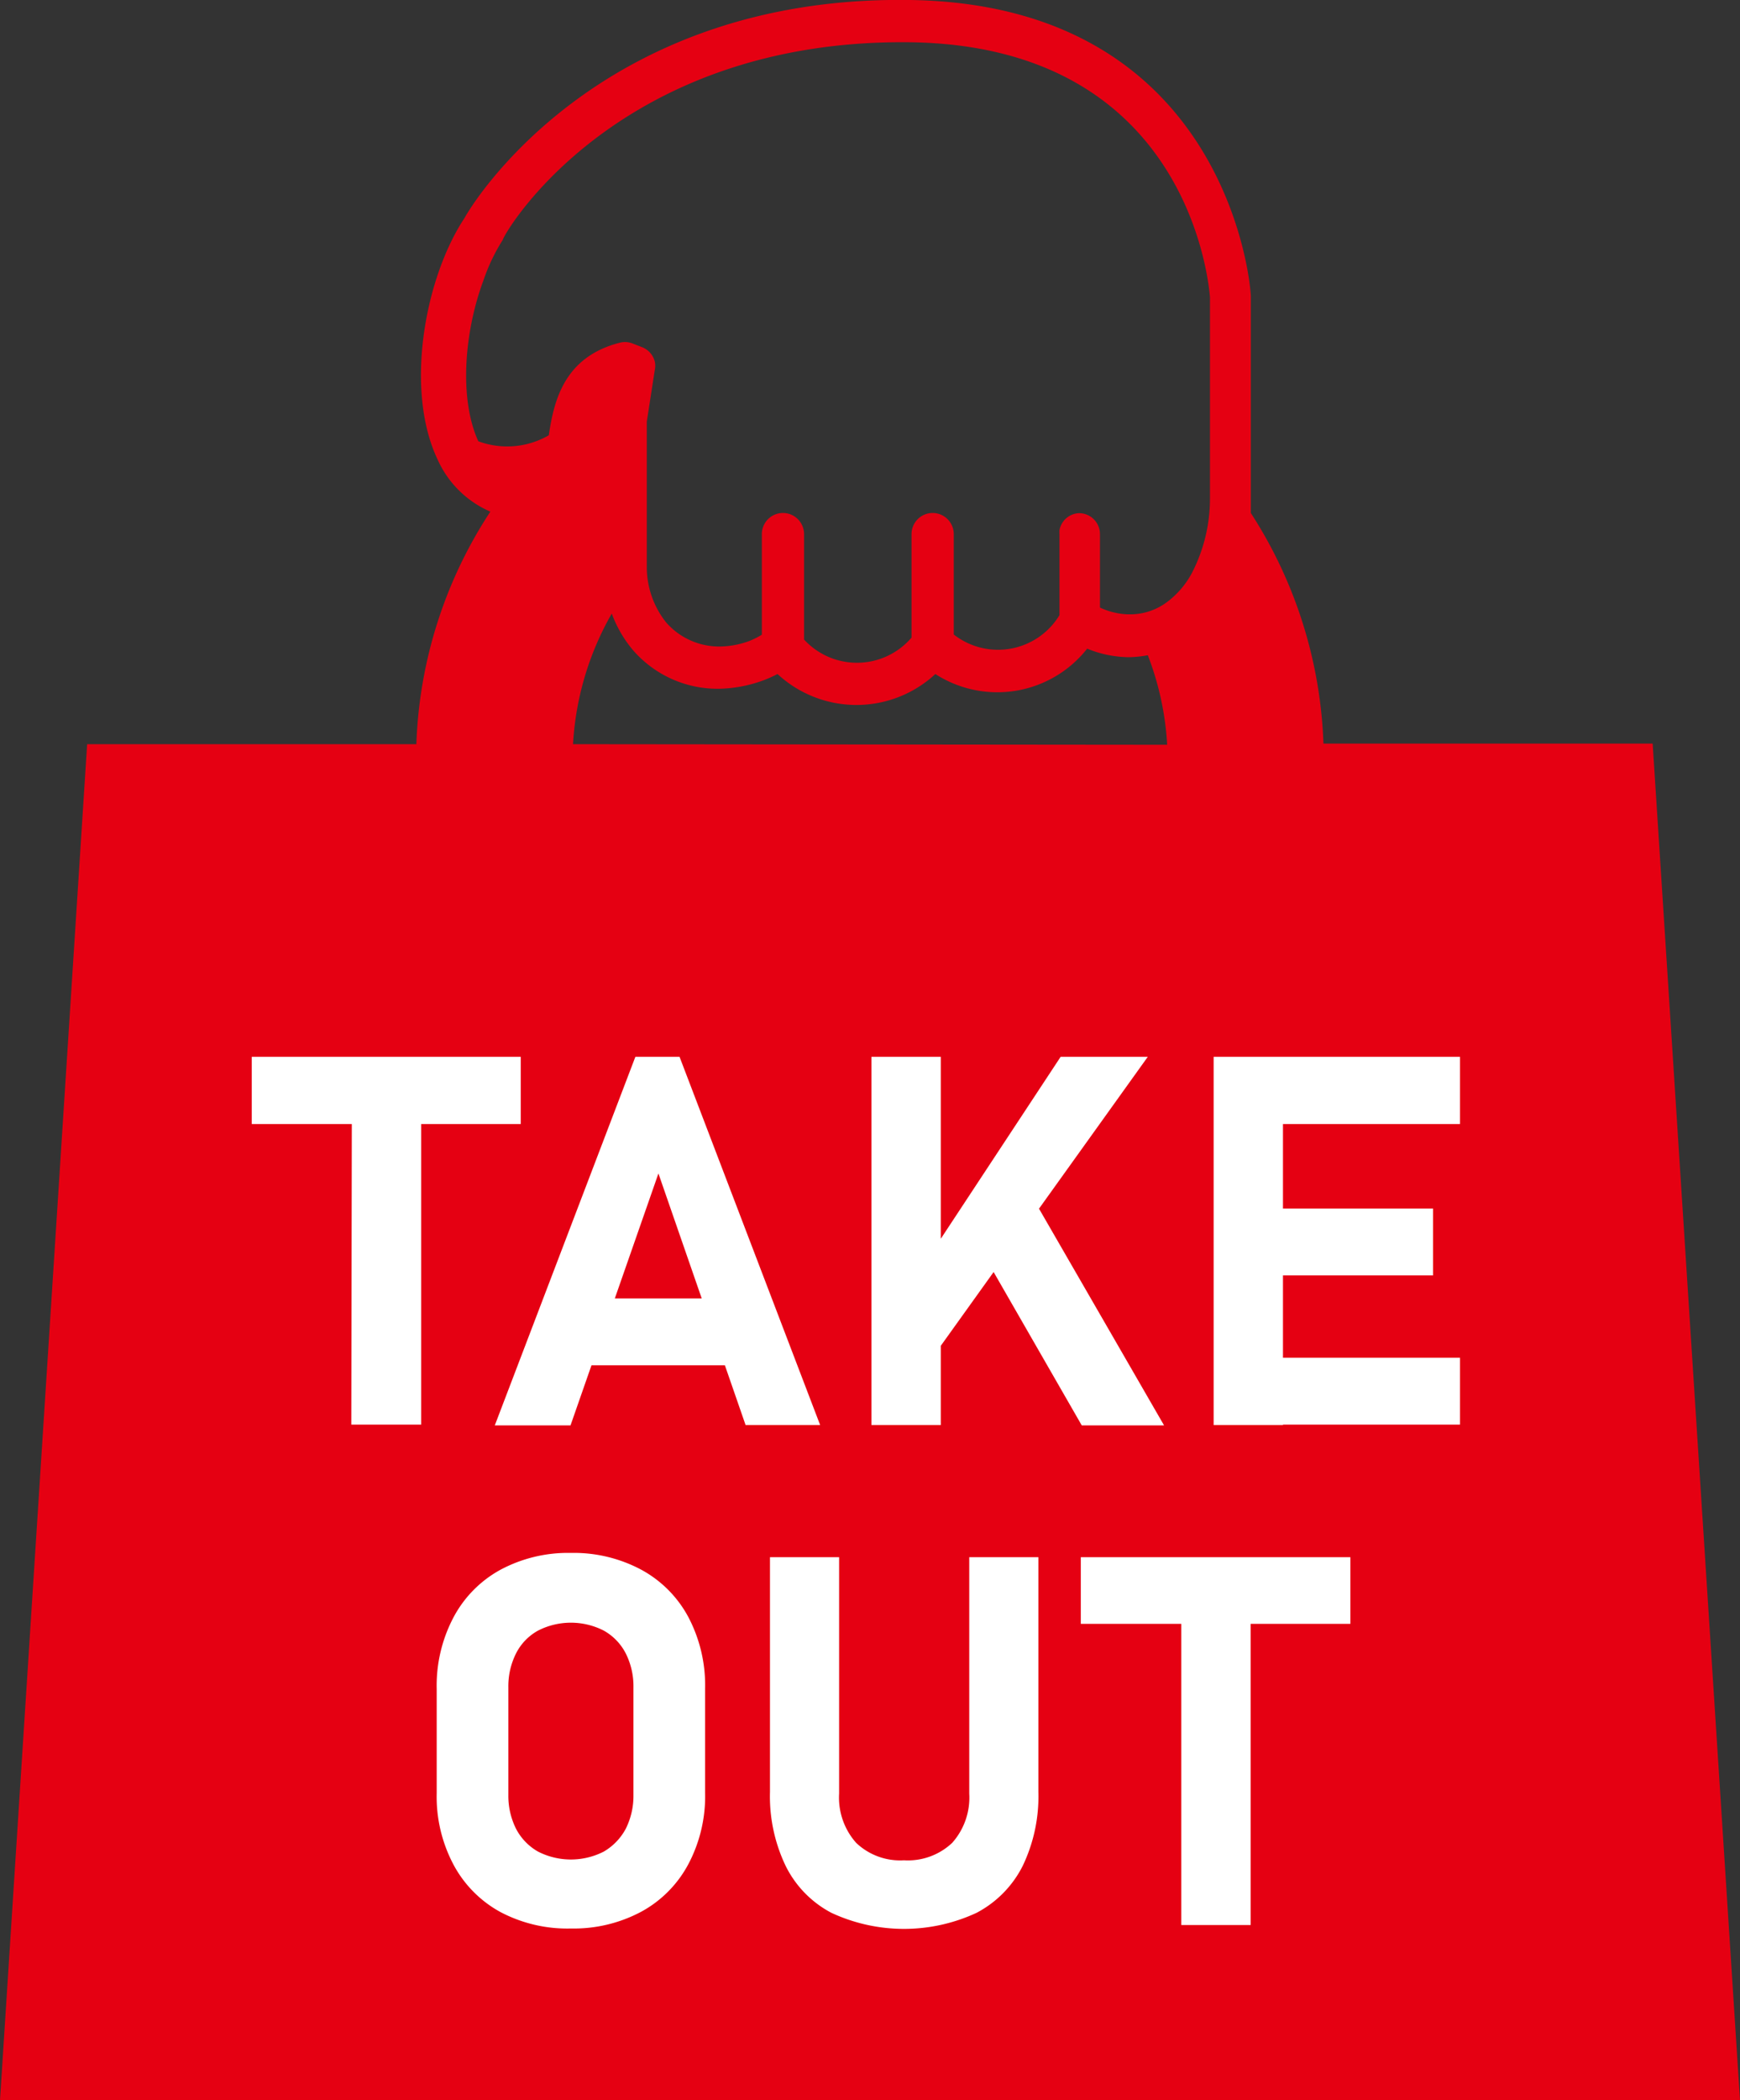 <svg xmlns="http://www.w3.org/2000/svg" width="89.85" height="108.37" viewBox="0 0 89.85 108.37"><rect x="0" y="0" width="89.85" height="108.37" fill="#333333" stroke="none"/><defs><style>.a{fill:#e50012;}.b{fill:#fff;}</style></defs><path class="a" d="M0,108.37H89.85l-4.51-70h-17a23.38,23.38,0,0,0-3.75-11.9c0-.28,0-.54,0-.74V15.38C64.65,15.17,63.6.25,47,0,30.76-.25,24.24,10.76,24,11.23c-2.06,3.09-3.13,8.89-1.39,12.51a5.27,5.27,0,0,0,2.71,2.66,23.3,23.3,0,0,0-3.82,12h-17Zm62.48-93a.54.54,0,0,1,0,.11V25.75a8.36,8.36,0,0,1-.94,3.83,4.54,4.54,0,0,1-1.31,1.51,3.18,3.18,0,0,1-1.92.61s0,0-.07,0a3.71,3.71,0,0,1-1.44-.35V27.56a1.08,1.08,0,0,0-1.09-1.08,1.07,1.07,0,0,0-1,.87,1.55,1.55,0,0,0,0,.21v4.18a3.71,3.71,0,0,1-5.46,1V27.56a1.09,1.09,0,0,0-2.18,0V32.9a3.71,3.71,0,0,1-5.55.1V27.56a1.09,1.09,0,0,0-2.18,0v5.19a4.07,4.07,0,0,1-.66.33,4.54,4.54,0,0,1-1.51.28h0a3.64,3.64,0,0,1-2.77-1.24,4.58,4.58,0,0,1-1-2.91s0-.06,0-.09V21.75l.41-2.65a1,1,0,0,0,0-.45,1.08,1.08,0,0,0-.64-.73l-.49-.19a1.07,1.07,0,0,0-.66-.05c-2.89.73-3.42,3-3.68,4.78a4.3,4.3,0,0,1-3.64.31c-1-2.18-.73-5.63.26-8.29a9.78,9.78,0,0,1,1-2.1C26.1,11.89,32,2,47,2.18,61,2.38,62.37,14,62.48,15.33ZM29.59,38.4a15.28,15.28,0,0,1,2-6.74,6.3,6.3,0,0,0,1.09,1.88,5.78,5.78,0,0,0,4.46,2,7,7,0,0,0,2.24-.42,6.65,6.65,0,0,0,.77-.34,6,6,0,0,0,8.15,0,5.91,5.91,0,0,0,7.84-1.31,5.76,5.76,0,0,0,2.13.44h0a5.67,5.67,0,0,0,1-.1,15.11,15.11,0,0,1,1,4.62Z"/><path class="b" d="M13,54.53H26.89V58H13Zm5.17,1.55h3.58V73.51H18.14Z"/><path class="b" d="M32.81,54.53h2.28l7.26,19H38.5L34,60.55l-4.54,13H25.55ZM29,67H39v3.45H29Z"/><path class="b" d="M45,54.53h3.58v19H45Zm2.15,11.56,7.62-11.56h4.5L47.65,70.74Zm3.16-2.19L53.44,62l6.67,11.55H55.86Z"/><path class="b" d="M62.67,54.53h3.58v19H62.67Zm1.3,0H75.39V58H64Zm0,7.83H74v3.45H64Zm0,7.7H75.39v3.45H64Z"/><path class="b" d="M25.84,98.66a6,6,0,0,1-2.43-2.46,7.48,7.48,0,0,1-.86-3.67V87.15a7.55,7.55,0,0,1,.86-3.68A6,6,0,0,1,25.84,81a7.4,7.4,0,0,1,3.64-.87,7.4,7.4,0,0,1,3.64.87,6,6,0,0,1,2.43,2.45,7.55,7.55,0,0,1,.86,3.68v5.38a7.48,7.48,0,0,1-.86,3.67,6,6,0,0,1-2.43,2.46,7.4,7.4,0,0,1-3.64.87A7.4,7.4,0,0,1,25.84,98.66Zm5.34-3.12a3,3,0,0,0,1.13-1.17,3.79,3.79,0,0,0,.4-1.75V87.06a3.76,3.76,0,0,0-.4-1.75,2.83,2.83,0,0,0-1.13-1.17,3.73,3.73,0,0,0-3.4,0,2.77,2.77,0,0,0-1.13,1.17,3.76,3.76,0,0,0-.4,1.75v5.56a3.79,3.79,0,0,0,.4,1.75,2.89,2.89,0,0,0,1.13,1.17,3.73,3.73,0,0,0,3.4,0Z"/><path class="b" d="M42.93,98.7a5.47,5.47,0,0,1-2.36-2.42,8.29,8.29,0,0,1-.81-3.82V80.35h3.57v12.2a3.51,3.51,0,0,0,.88,2.54,3.29,3.29,0,0,0,2.47.9,3.33,3.33,0,0,0,2.49-.9,3.51,3.51,0,0,0,.88-2.54V80.35h3.57V92.46a8.29,8.29,0,0,1-.81,3.82,5.56,5.56,0,0,1-2.38,2.42,8.89,8.89,0,0,1-7.5,0Z"/><path class="b" d="M55.81,80.35H69.73v3.44H55.81ZM61,81.9h3.58V99.33H61Z"/></svg>